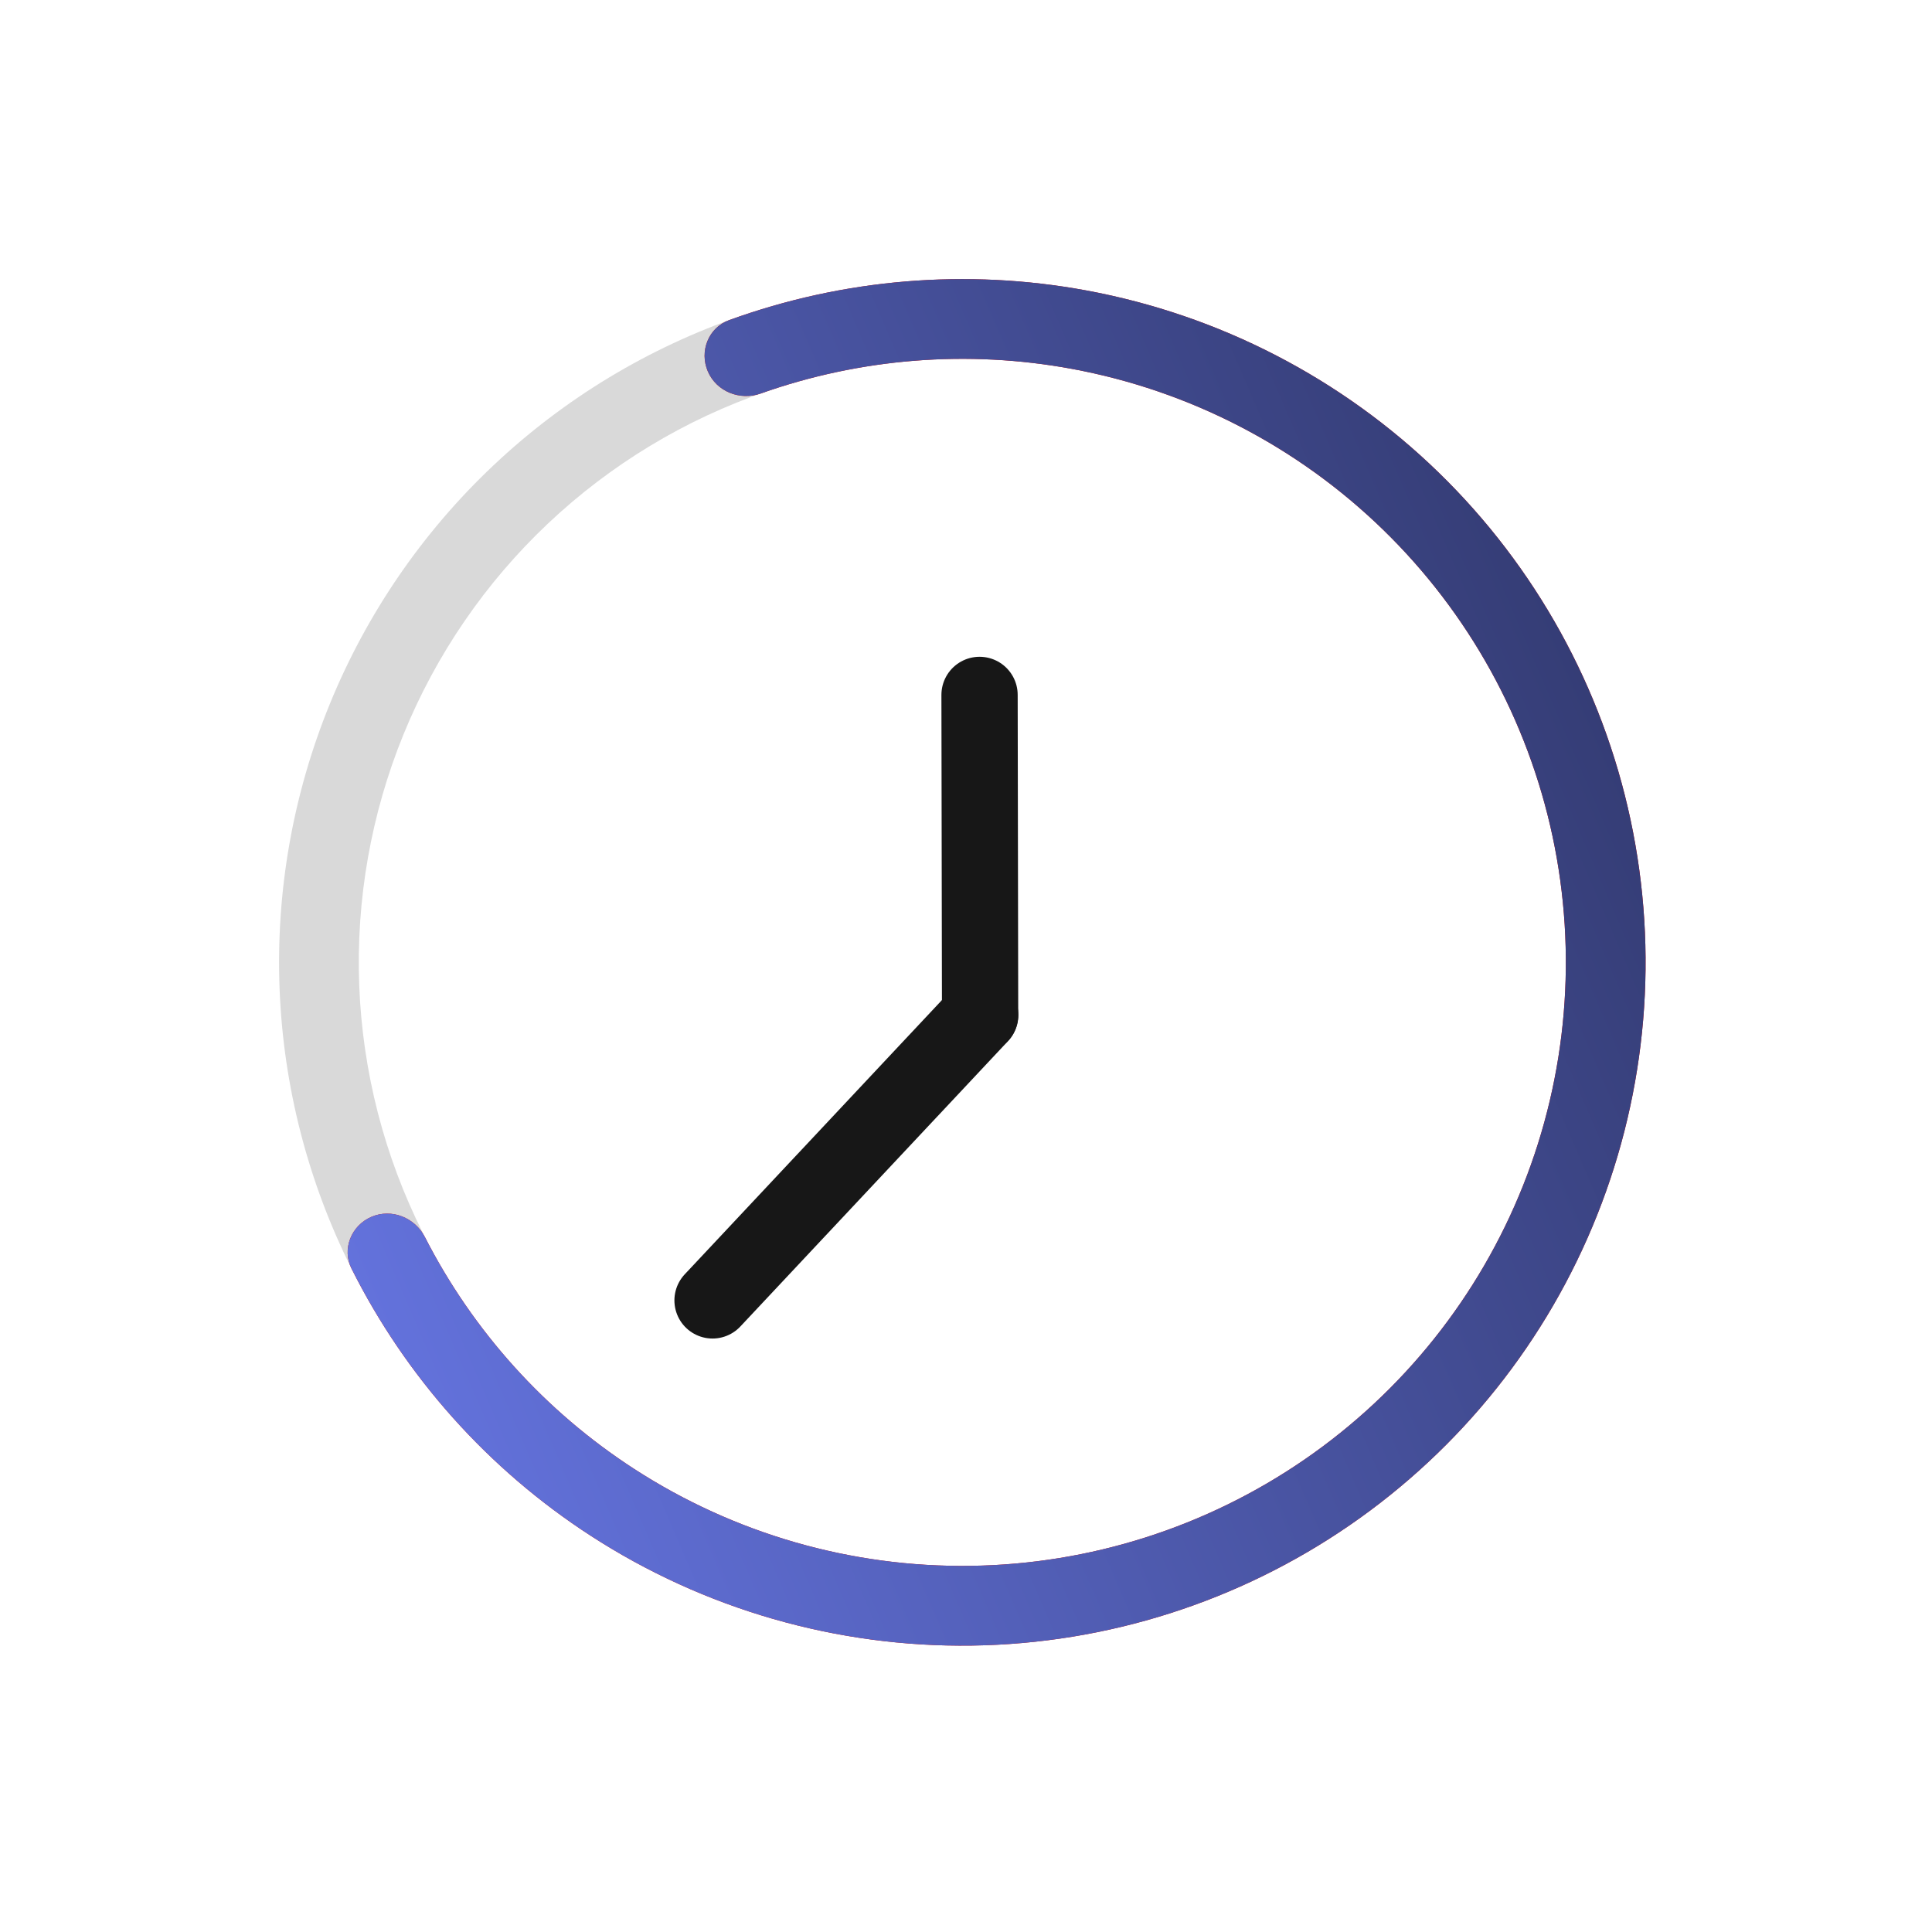 <svg width="152" height="152" viewBox="0 0 152 152" fill="none" xmlns="http://www.w3.org/2000/svg">
<path d="M58.271 24.865C51.017 27.354 44.379 31.365 38.803 36.631C33.227 41.896 28.843 48.294 25.944 55.394C23.045 62.494 21.699 70.132 21.996 77.796C22.293 85.459 24.226 92.97 27.666 99.824L33.272 97.011C30.234 90.956 28.526 84.322 28.264 77.553C28.002 70.784 29.191 64.037 31.751 57.765C34.312 51.493 38.185 45.842 43.11 41.191C48.035 36.54 53.898 32.997 60.306 30.799L58.271 24.865Z" fill="#D9D9D9"/>
<path d="M55.69 29.222C55.005 27.631 55.736 25.777 57.365 25.186C66.338 21.927 76.037 21.112 85.463 22.85C95.918 24.779 105.567 29.765 113.189 37.178C120.811 44.59 126.064 54.097 128.283 64.495C130.502 74.892 129.588 85.715 125.656 95.593C121.725 105.472 114.952 113.962 106.195 119.992C97.438 126.021 87.089 129.318 76.458 129.466C65.827 129.614 55.391 126.606 46.469 120.823C38.427 115.61 31.941 108.352 27.661 99.819C26.884 98.271 27.627 96.421 29.218 95.735V95.735C30.809 95.05 32.645 95.79 33.433 97.333C37.215 104.729 42.881 111.021 49.882 115.559C57.762 120.667 66.981 123.324 76.371 123.193C85.761 123.063 94.902 120.15 102.637 114.825C110.372 109.499 116.355 101.999 119.827 93.273C123.3 84.548 124.108 74.989 122.147 65.804C120.187 56.62 115.548 48.223 108.815 41.675C102.083 35.128 93.56 30.724 84.325 29.02C76.12 27.506 67.68 28.184 59.85 30.959C58.217 31.537 56.375 30.814 55.69 29.222V29.222Z" fill="#DE0400"/>
<path d="M55.69 29.222C55.005 27.631 55.736 25.777 57.365 25.186C66.338 21.927 76.037 21.112 85.463 22.85C95.918 24.779 105.567 29.765 113.189 37.178C120.811 44.59 126.064 54.097 128.283 64.495C130.502 74.892 129.588 85.715 125.656 95.593C121.725 105.472 114.952 113.962 106.195 119.992C97.438 126.021 87.089 129.318 76.458 129.466C65.827 129.614 55.391 126.606 46.469 120.823C38.427 115.61 31.941 108.352 27.661 99.819C26.884 98.271 27.627 96.421 29.218 95.735V95.735C30.809 95.05 32.645 95.79 33.433 97.333C37.215 104.729 42.881 111.021 49.882 115.559C57.762 120.667 66.981 123.324 76.371 123.193C85.761 123.063 94.902 120.15 102.637 114.825C110.372 109.499 116.355 101.999 119.827 93.273C123.3 84.548 124.108 74.989 122.147 65.804C120.187 56.62 115.548 48.223 108.815 41.675C102.083 35.128 93.56 30.724 84.325 29.02C76.12 27.506 67.68 28.184 59.85 30.959C58.217 31.537 56.375 30.814 55.69 29.222V29.222Z" fill="url(#paint0_linear_3159_132)"/>
<path d="M77.066 54.672L77.109 79.856" stroke="#171717" stroke-width="6" stroke-linecap="round"/>
<path d="M56.059 102.309L77.118 79.856" stroke="#171717" stroke-width="6" stroke-linecap="round"/>
<defs>
<linearGradient id="paint0_linear_3159_132" x1="125.084" y1="54.454" x2="26.337" y2="96.976" gradientUnits="userSpaceOnUse">
<stop stop-color="#353D76"/>
<stop offset="1" stop-color="#6372DC"/>
</linearGradient>
</defs>
</svg>
